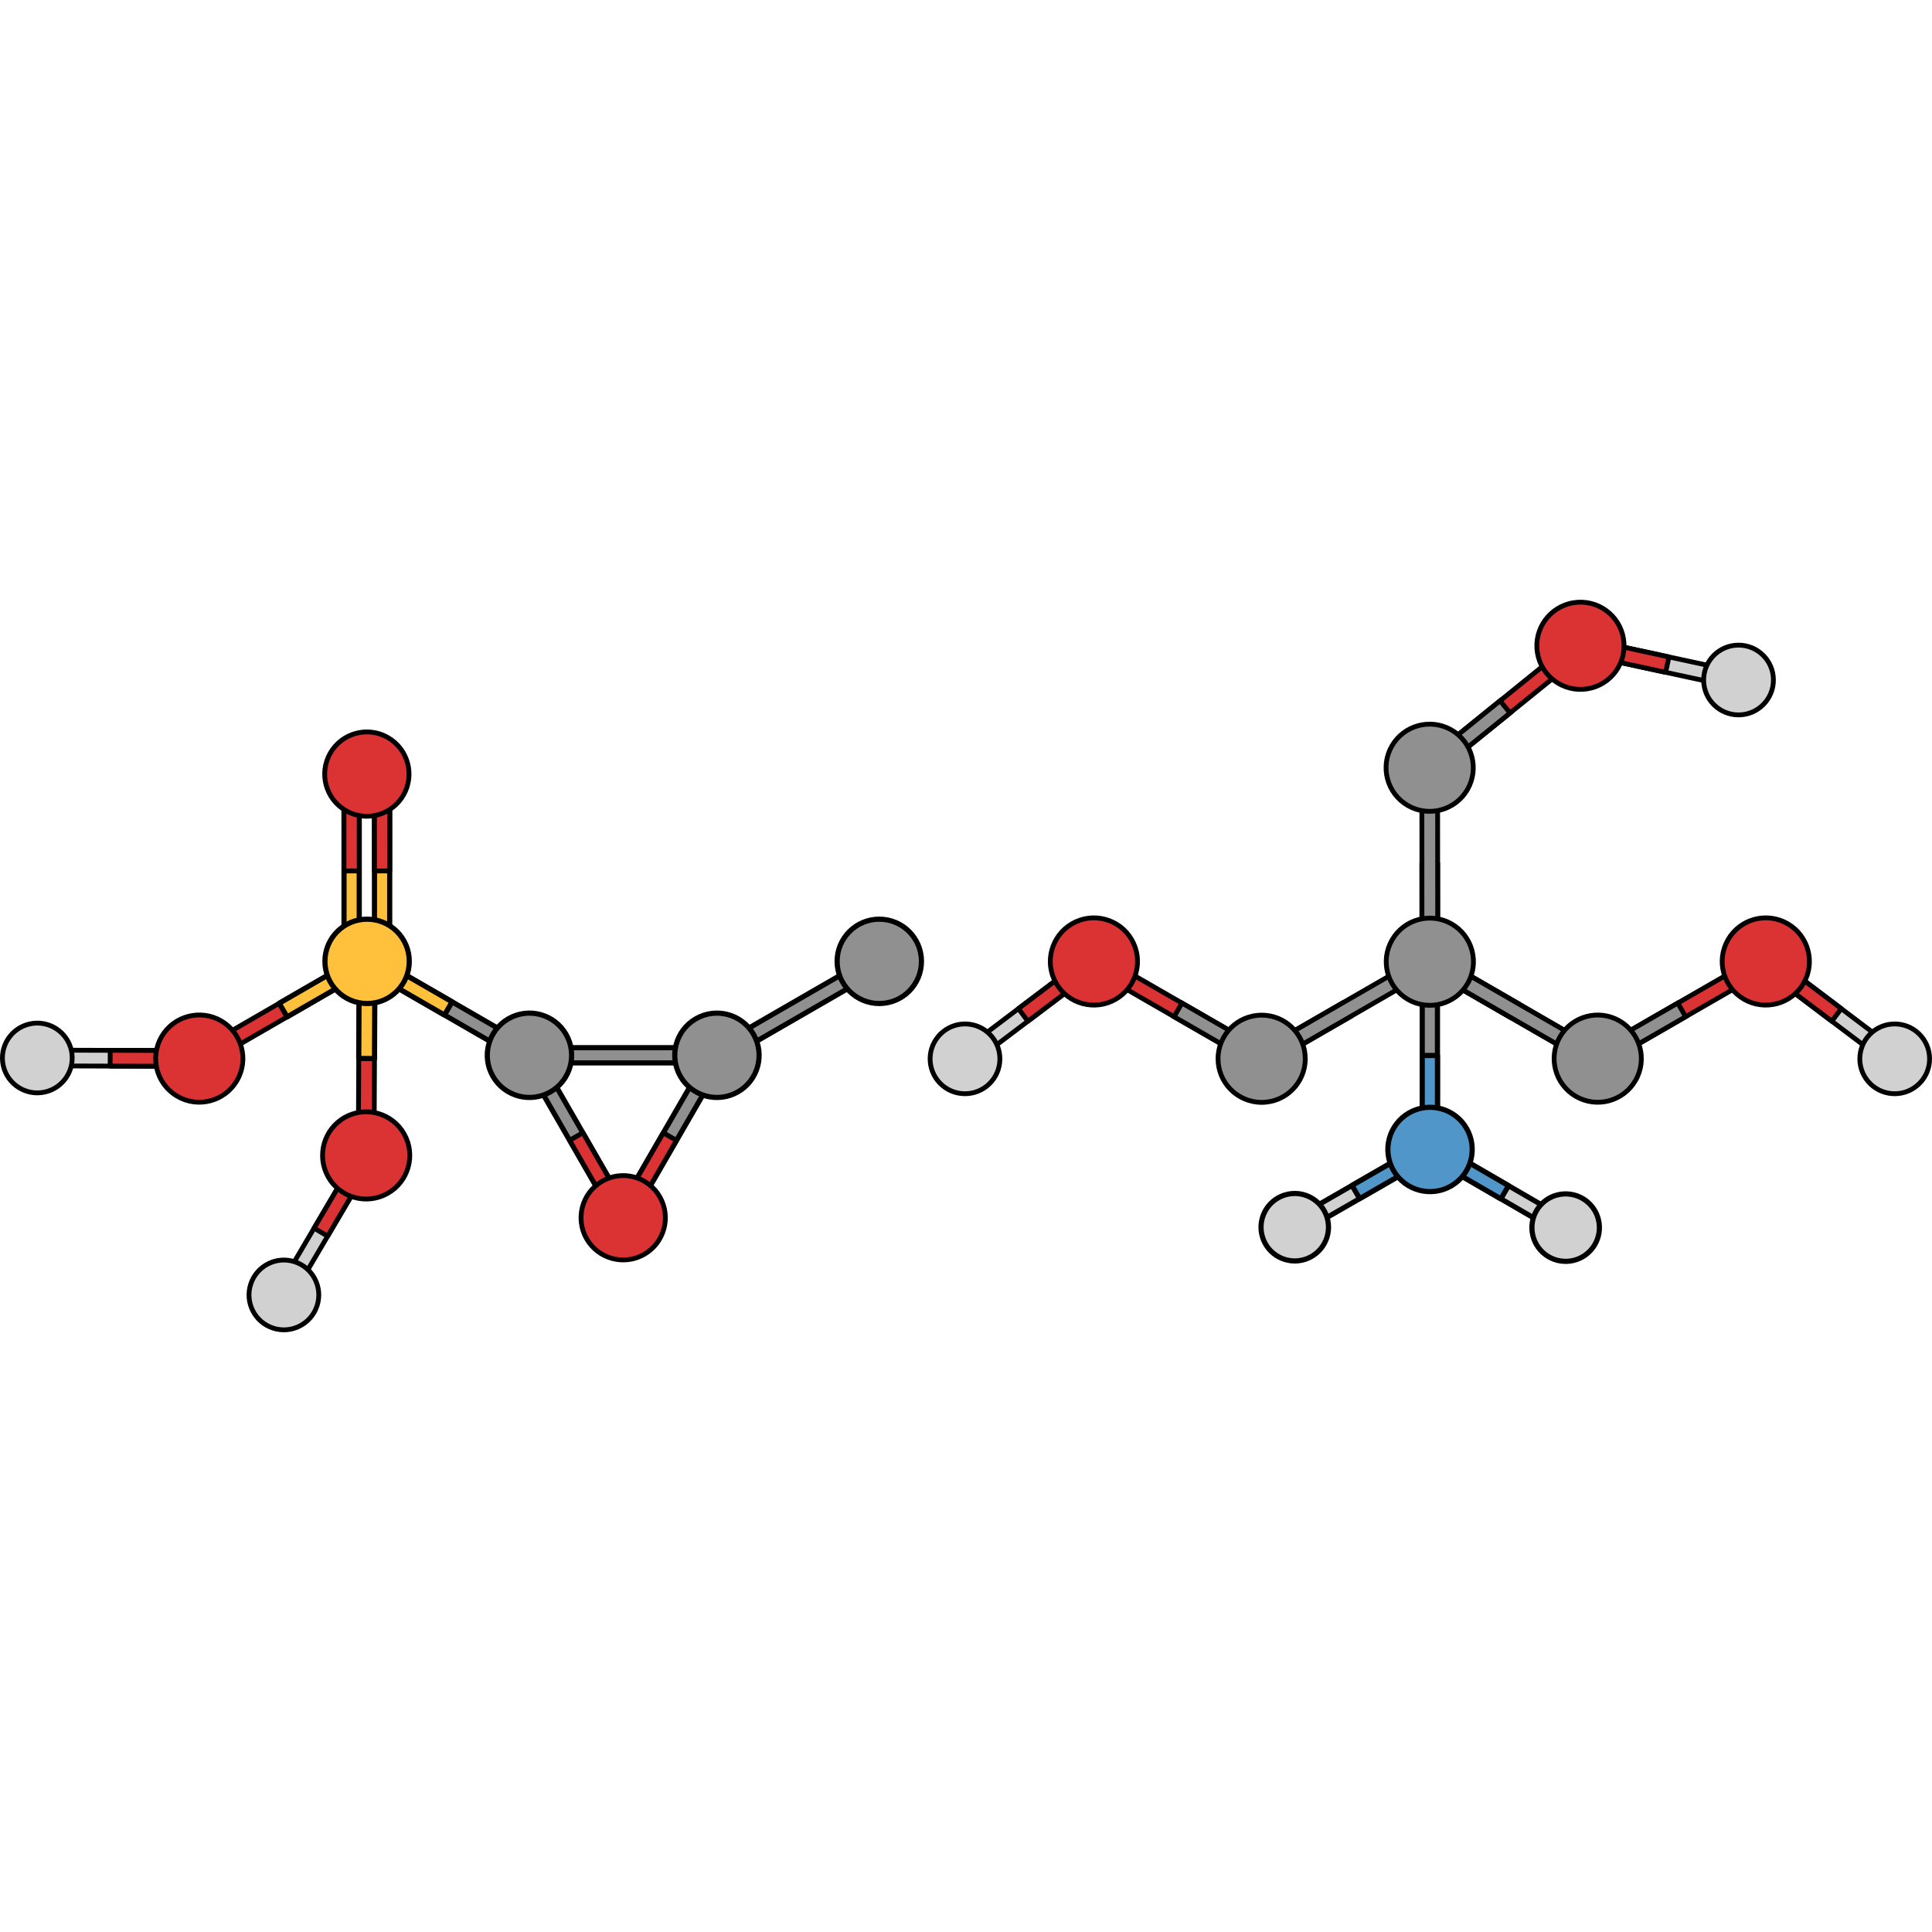 <?xml version="1.0" encoding="utf-8"?>
<!-- Created by: Science Figures, www.sciencefigures.org, Generator: Science Figures Editor -->
<svg version="1.1" id="Camada_1" xmlns="http://www.w3.org/2000/svg" xmlns:xlink="http://www.w3.org/1999/xlink" 
	 width="800px" height="800px" viewBox="0 0 747.125 283.267" enable-background="new 0 0 747.125 283.267"
	 xml:space="preserve">
<g>
	<g>
		<g>
			<polygon fill="#D1D1D1" stroke="#000000" stroke-width="1.861" stroke-miterlimit="10" points="669.972,27.42 614.778,15.506 
				611.158,17.838 613.494,21.454 668.69,33.372 672.31,31.044 			"/>
			
				<polygon fill="#DB3333" stroke="#000000" stroke-width="1.861" stroke-linecap="round" stroke-linejoin="round" stroke-miterlimit="10" points="
				645.407,22.115 644.122,28.07 613.494,21.454 611.158,17.838 614.778,15.506 			"/>
			<path fill="#D1D1D1" stroke="#000000" stroke-width="1.861" stroke-miterlimit="10" d="M672.428,44.53
				c7.449-0.064,13.439-6.16,13.373-13.615c-0.065-7.438-6.159-13.431-13.613-13.366c-7.443,0.067-13.431,6.158-13.37,13.606
				C658.88,38.612,664.975,44.595,672.428,44.53z"/>
			<g>
				<g>
					<g>
						<g>
							<g>
								
									<polygon fill="#DB3333" stroke="#000000" stroke-width="1.861" stroke-linecap="round" stroke-linejoin="round" stroke-miterlimit="10" points="
									606.875,17.391 553.342,60.728 552.887,65.008 557.175,65.459 610.709,22.124 611.158,17.838 								"/>
								<polygon fill="#909090" stroke="#000000" stroke-width="1.861" stroke-miterlimit="10" points="580.108,39.055 
									583.942,43.792 557.175,65.459 552.887,65.008 553.342,60.728 								"/>
							</g>
						</g>
					</g>
					
						<path fill="#DB3333" stroke="#000000" stroke-width="1.861" stroke-linecap="round" stroke-linejoin="round" stroke-miterlimit="10" d="
						M613.812,34.454c9.202-1.456,15.476-10.089,14.021-19.294C626.379,5.962,617.74-0.313,608.541,1.14
						c-9.198,1.454-15.478,10.094-14.025,19.291C595.978,29.635,604.613,35.911,613.812,34.454z"/>
				</g>
			</g>
		</g>
		<g>
			<g>
				<g>
					<polygon fill="#D1D1D1" stroke="#000000" stroke-width="2" stroke-miterlimit="10" points="501.783,238.627 549.101,211.372 
						553.125,212.454 552.042,216.474 504.723,243.732 500.701,242.649 					"/>
					
						<polygon fill="#5096C9" stroke="#000000" stroke-width="2" stroke-linecap="round" stroke-linejoin="round" stroke-miterlimit="10" points="
						522.842,226.496 525.782,231.6 552.042,216.474 553.125,212.454 549.101,211.372 					"/>
				</g>
				<path fill="#D1D1D1" stroke="#000000" stroke-width="2" stroke-miterlimit="10" d="M504.572,255.108
					c-6.881,2.14-14.194-1.71-16.33-8.591c-2.137-6.876,1.705-14.188,8.59-16.328c6.878-2.137,14.189,1.71,16.326,8.589
					C515.296,245.66,511.45,252.97,504.572,255.108z"/>
			</g>
			<g>
				<g>
					<polygon fill="#D1D1D1" stroke="#000000" stroke-width="2" stroke-miterlimit="10" points="601.432,243.877 554.195,216.479 
						553.125,212.454 557.149,211.384 604.388,238.782 605.457,242.807 					"/>
					
						<polygon fill="#5096C9" stroke="#000000" stroke-width="2" stroke-linecap="round" stroke-linejoin="round" stroke-miterlimit="10" points="
						580.407,231.684 583.364,226.59 557.149,211.384 553.125,212.454 554.195,216.479 					"/>
				</g>
				<path fill="#D1D1D1" stroke="#000000" stroke-width="2" stroke-miterlimit="10" d="M614.321,233.234
					c5.288,4.896,5.604,13.153,0.707,18.439c-4.893,5.283-13.146,5.604-18.438,0.706c-5.283-4.892-5.6-13.149-0.706-18.434
					C600.781,228.657,609.034,228.341,614.321,233.234z"/>
			</g>
			<g>
				<polygon fill="#909090" stroke="#000000" stroke-width="2" stroke-miterlimit="10" points="549.99,142.923 549.99,209.531 
					552.934,212.476 555.88,209.531 555.88,142.924 552.934,139.978 				"/>
				
					<polygon fill="#5096C9" stroke="#000000" stroke-width="2" stroke-linecap="round" stroke-linejoin="round" stroke-miterlimit="10" points="
					549.991,176.226 555.88,176.228 555.88,209.531 552.934,212.476 549.99,209.531 				"/>
			</g>
			
				<path fill="#5096C9" stroke="#000000" stroke-width="2" stroke-linecap="round" stroke-linejoin="round" stroke-miterlimit="10" d="
				M567.142,204.442c-4.492-7.805-14.464-10.49-22.27-5.997c-7.803,4.492-10.49,14.461-5.994,22.268
				c4.491,7.804,14.465,10.488,22.268,5.998C568.951,222.218,571.639,212.246,567.142,204.442z"/>
		</g>
		<g>
			<g>
				<g>
					<g>
						<g>
							<polygon fill="#909090" stroke="#000000" stroke-width="1.861" stroke-miterlimit="10" points="549.865,102.494 
								555.959,102.49 555.98,136.927 552.934,139.978 549.891,136.933 							"/>
							<polygon fill="#909090" stroke="#000000" stroke-width="1.861" stroke-miterlimit="10" points="549.847,68.057 
								549.891,136.933 552.934,139.978 555.98,136.927 555.939,68.052 552.887,65.008 							"/>
						</g>
					</g>
				</g>
				<path fill="#909090" stroke="#000000" stroke-width="1.861" stroke-miterlimit="10" d="M567.478,73.391
					c4.653-8.071,1.884-18.378-6.188-23.033c-8.067-4.653-18.378-1.88-23.032,6.187c-4.652,8.066-1.882,18.382,6.184,23.035
					C552.518,84.23,562.827,81.46,567.478,73.391z"/>
			</g>
		</g>
		<polygon fill="#D1D1D1" stroke="#000000" stroke-width="1.861" stroke-miterlimit="10" points="377.444,178.13 422.503,144.099 
			423.099,139.835 418.835,139.244 373.773,173.273 373.174,177.534 		"/>
		
			<polygon fill="#DB3333" stroke="#000000" stroke-width="1.861" stroke-linecap="round" stroke-linejoin="round" stroke-miterlimit="10" points="
			397.499,162.986 393.827,158.125 418.835,139.244 423.099,139.835 422.503,144.099 		"/>
		<path fill="#D1D1D1" stroke="#000000" stroke-width="1.861" stroke-miterlimit="10" d="M362.882,168.82
			c-4.816,5.685-4.109,14.201,1.581,19.019c5.677,4.807,14.195,4.103,19.013-1.586c4.809-5.682,4.103-14.194-1.579-19.01
			C376.209,162.421,367.696,163.132,362.882,168.82z"/>
		<g>
			<g>
				<g>
					<g>
						
							<polygon fill="#DB3333" stroke="#000000" stroke-width="1.861" stroke-linecap="round" stroke-linejoin="round" stroke-miterlimit="10" points="
							424.191,144.042 483.861,178.443 488.019,177.33 486.901,173.166 427.232,138.765 423.07,139.885 						"/>
						<polygon fill="#909090" stroke="#000000" stroke-width="1.861" stroke-miterlimit="10" points="454.023,161.246 
							457.066,155.966 486.901,173.166 488.019,177.33 483.861,178.443 						"/>
					</g>
				</g>
			</g>
			
				<path fill="#DB3333" stroke="#000000" stroke-width="1.861" stroke-linecap="round" stroke-linejoin="round" stroke-miterlimit="10" d="
				M437.625,131.441c-4.662-8.064-14.973-10.82-23.041-6.158c-8.064,4.66-10.818,14.977-6.158,23.041
				c4.659,8.062,14.978,10.82,23.04,6.162C439.532,149.816,442.289,139.503,437.625,131.441z"/>
		</g>
		<g>
			<polygon fill="#D1D1D1" stroke="#000000" stroke-width="1.861" stroke-miterlimit="10" points="728.435,178.13 683.377,144.099 
				682.781,139.835 687.045,139.244 732.107,173.273 732.706,177.534 			"/>
			
				<polygon fill="#DB3333" stroke="#000000" stroke-width="1.861" stroke-linecap="round" stroke-linejoin="round" stroke-miterlimit="10" points="
				708.38,162.986 712.053,158.125 687.045,139.244 682.781,139.835 683.377,144.099 			"/>
			<path fill="#D1D1D1" stroke="#000000" stroke-width="1.861" stroke-miterlimit="10" d="M742.998,168.82
				c4.816,5.685,4.109,14.201-1.581,19.019c-5.677,4.807-14.195,4.103-19.013-1.586c-4.809-5.682-4.103-14.194,1.579-19.01
				C729.671,162.421,738.184,163.132,742.998,168.82z"/>
			<g>
				<g>
					<g>
						<g>
							
								<polygon fill="#DB3333" stroke="#000000" stroke-width="1.861" stroke-linecap="round" stroke-linejoin="round" stroke-miterlimit="10" points="
								681.689,144.042 622.019,178.443 617.861,177.33 618.979,173.166 678.648,138.765 682.81,139.885 							"/>
							<polygon fill="#909090" stroke="#000000" stroke-width="1.861" stroke-miterlimit="10" points="651.857,161.246 
								648.814,155.966 618.979,173.166 617.861,177.33 622.019,178.443 							"/>
						</g>
					</g>
				</g>
				
					<path fill="#DB3333" stroke="#000000" stroke-width="1.861" stroke-linecap="round" stroke-linejoin="round" stroke-miterlimit="10" d="
					M668.255,131.441c4.662-8.064,14.973-10.82,23.042-6.158c8.063,4.66,10.818,14.977,6.158,23.041
					c-4.659,8.062-14.979,10.82-23.04,6.162C666.348,149.816,663.591,139.503,668.255,131.441z"/>
			</g>
		</g>
		<g>
			<g>
				<g>
					<g>
						<polygon fill="#909090" stroke="#000000" stroke-width="1.861" stroke-miterlimit="10" points="583.878,161.357 
							586.921,156.083 557.096,138.863 552.934,139.978 554.048,144.14 						"/>
						<polygon fill="#909090" stroke="#000000" stroke-width="1.861" stroke-miterlimit="10" points="613.698,178.578 
							554.048,144.14 552.934,139.978 557.096,138.863 616.745,173.304 617.861,177.462 						"/>
					</g>
					<g>
						<polygon fill="#909090" stroke="#000000" stroke-width="1.861" stroke-miterlimit="10" points="583.878,161.357 
							586.921,156.08 557.096,138.863 552.934,139.978 554.048,144.136 						"/>
						<polygon fill="#909090" stroke="#000000" stroke-width="1.861" stroke-miterlimit="10" points="613.698,178.574 
							554.048,144.136 552.934,139.978 557.096,138.863 616.745,173.301 617.861,177.462 						"/>
					</g>
					<path fill="#909090" stroke="#000000" stroke-width="1.861" stroke-miterlimit="10" d="M632.464,185.894
						c-4.658,8.068-14.967,10.83-23.038,6.172c-8.065-4.654-10.827-14.971-6.173-23.035c4.655-8.064,14.974-10.83,23.037-6.176
						C634.36,167.517,637.122,177.829,632.464,185.894z"/>
				</g>
			</g>
			<g>
				<g>
					<g>
						<g>
							<g>
								<g>
									<g>
										<polygon fill="#909090" stroke="#000000" stroke-width="1.861" stroke-miterlimit="10" points="521.95,161.361 
											518.904,156.083 489.077,173.304 487.964,177.466 492.121,178.578 										"/>
										<polygon fill="#909090" stroke="#000000" stroke-width="1.861" stroke-miterlimit="10" points="551.771,144.14 
											492.121,178.578 487.964,177.466 489.077,173.304 548.728,138.863 552.89,139.981 										"/>
									</g>
								</g>
							</g>
							<path fill="#909090" stroke="#000000" stroke-width="1.861" stroke-miterlimit="10" d="M538.329,131.546
								c4.658-8.068,14.967-10.83,23.039-6.172c8.064,4.654,10.827,14.971,6.172,23.035c-4.654,8.064-14.973,10.83-23.037,6.176
								C536.435,149.923,533.671,139.612,538.329,131.546z"/>
						</g>
						<g>
							<g>
								<path fill="#909090" stroke="#000000" stroke-width="1.861" stroke-miterlimit="10" d="M487.896,160.644
									c9.315-0.002,16.868,7.547,16.863,16.863c0,9.312-7.549,16.862-16.863,16.862c-9.31,0-16.865-7.55-16.865-16.862
									C471.03,168.194,478.585,160.642,487.896,160.644z"/>
							</g>
						</g>
					</g>
				</g>
			</g>
		</g>
	</g>
	<g>
		<polygon fill="#909090" stroke="#000000" stroke-width="2" stroke-miterlimit="10" points="203.671,172.145 145.986,138.84 
			141.963,139.918 143.041,143.941 200.725,177.244 204.748,176.166 		"/>
		<g>
			
				<polygon fill="#DB3333" stroke="#000000" stroke-width="1.861" stroke-linecap="round" stroke-linejoin="round" stroke-miterlimit="10" points="
				81.221,178.551 140.848,144.075 141.963,139.918 137.798,138.805 78.171,173.277 77.061,177.442 			"/>
			
				<polygon fill="#FFC13B" stroke="#000000" stroke-width="2" stroke-linecap="round" stroke-linejoin="round" stroke-miterlimit="10" points="
				111.035,161.312 140.848,144.075 141.963,139.918 137.798,138.805 107.975,156.046 			"/>
			<polygon fill="#D1D1D1" stroke="#000000" stroke-width="1.861" stroke-miterlimit="10" points="17.464,180.26 73.929,180.434 
				76.985,177.4 73.948,174.349 17.481,174.172 14.424,177.202 			"/>
			
				<polygon fill="#DB3333" stroke="#000000" stroke-width="1.861" stroke-linecap="round" stroke-linejoin="round" stroke-miterlimit="10" points="
				42.595,180.34 42.613,174.248 73.948,174.349 76.985,177.4 73.929,180.434 			"/>
			<path fill="#D1D1D1" stroke="#000000" stroke-width="1.861" stroke-miterlimit="10" d="M11.503,164.036
				c-7.273,1.612-11.864,8.82-10.249,16.098c1.61,7.262,8.817,11.856,16.096,10.243c7.266-1.613,11.857-8.817,10.247-16.089
				C25.985,167.007,18.779,162.422,11.503,164.036z"/>
			
				<path fill="#DB3333" stroke="#000000" stroke-width="1.861" stroke-linecap="round" stroke-linejoin="round" stroke-miterlimit="10" d="
				M62.527,168.888c-4.725,8.028-2.049,18.36,5.982,23.088c8.023,4.726,18.361,2.045,23.086-5.979
				c4.725-8.024,2.047-18.364-5.976-23.09C77.585,158.184,67.25,160.861,62.527,168.888z"/>
		</g>
		<g>
			
				<polygon fill="#DB3333" stroke="#000000" stroke-width="1.861" stroke-linecap="round" stroke-linejoin="round" stroke-miterlimit="10" points="
				144.658,211.854 144.989,142.979 141.963,139.918 138.9,142.952 138.566,211.826 141.602,214.886 			"/>
			
				<polygon fill="#FFC13B" stroke="#000000" stroke-width="2" stroke-linecap="round" stroke-linejoin="round" stroke-miterlimit="10" points="
				144.824,177.415 144.989,142.979 141.963,139.918 138.9,142.952 138.733,177.4 			"/>
			<polygon fill="#D1D1D1" stroke="#000000" stroke-width="1.861" stroke-miterlimit="10" points="113.956,267.759 142.604,219.1 
				141.527,214.93 137.36,216.012 108.709,264.671 109.782,268.839 			"/>
			
				<polygon fill="#DB3333" stroke="#000000" stroke-width="1.861" stroke-linecap="round" stroke-linejoin="round" stroke-miterlimit="10" points="
				126.709,246.103 121.459,243.013 137.36,216.012 141.527,214.93 142.604,219.1 			"/>
			<path fill="#D1D1D1" stroke="#000000" stroke-width="1.861" stroke-miterlimit="10" d="M96.941,264.715
				c-2.279,7.092,1.627,14.694,8.725,16.973c7.082,2.275,14.685-1.628,16.966-8.726c2.274-7.087-1.628-14.686-8.718-16.967
				C106.815,253.713,99.22,257.619,96.941,264.715z"/>
			
				<path fill="#DB3333" stroke="#000000" stroke-width="1.861" stroke-linecap="round" stroke-linejoin="round" stroke-miterlimit="10" d="
				M126.882,223.116c4.546,8.131,14.816,11.035,22.951,6.488c8.129-4.541,11.033-14.819,6.49-22.948
				c-4.543-8.129-14.821-11.036-22.95-6.494C125.241,204.714,122.336,214.987,126.882,223.116z"/>
		</g>
		
			<polygon fill="#FFC13B" stroke="#000000" stroke-width="2" stroke-linecap="round" stroke-linejoin="round" stroke-miterlimit="10" points="
			144.813,70.325 144.813,136.934 147.757,139.881 150.702,136.936 150.701,70.326 147.758,67.383 		"/>
		
			<polygon fill="#FFC13B" stroke="#000000" stroke-width="2" stroke-linecap="round" stroke-linejoin="round" stroke-miterlimit="10" points="
			133.033,70.325 133.033,136.934 135.978,139.881 138.923,136.936 138.922,70.326 135.979,67.383 		"/>
		
			<polygon fill="#DB3333" stroke="#000000" stroke-width="1.861" stroke-linecap="round" stroke-linejoin="round" stroke-miterlimit="10" points="
			138.923,104.871 133.033,104.874 133.013,70.434 135.957,67.383 138.898,70.427 		"/>
		
			<polygon fill="#DB3333" stroke="#000000" stroke-width="1.861" stroke-linecap="round" stroke-linejoin="round" stroke-miterlimit="10" points="
			150.712,104.871 144.823,104.874 144.802,70.434 147.746,67.383 150.687,70.427 		"/>
		
			<polygon fill="#FFC13B" stroke="#000000" stroke-width="2" stroke-linecap="round" stroke-linejoin="round" stroke-miterlimit="10" points="
			174.828,155.492 171.882,160.592 143.041,143.941 141.963,139.918 145.986,138.84 		"/>
		<polygon fill="#909090" stroke="#000000" stroke-width="2" stroke-miterlimit="10" points="207.692,179.11 274.3,179.111 
			277.246,176.166 274.3,173.221 207.693,173.22 204.748,176.166 		"/>
		<polygon fill="#909090" stroke="#000000" stroke-width="2" stroke-miterlimit="10" points="203.665,180.186 236.901,237.91 
			240.923,238.993 242.006,234.971 208.77,177.249 204.748,176.166 		"/>
		<polygon fill="#909090" stroke="#000000" stroke-width="2" stroke-miterlimit="10" points="273.187,177.304 239.847,234.969 
			240.923,238.993 244.947,237.917 278.285,180.254 277.209,176.23 		"/>
		
			<path fill="#FFC13B" stroke="#000000" stroke-width="2" stroke-linecap="round" stroke-linejoin="round" stroke-miterlimit="10" d="
			M141.963,156.143c9.006,0.002,16.308-7.301,16.308-16.309c0-9.004-7.302-16.307-16.308-16.306
			c-9.007-0.001-16.309,7.303-16.309,16.306C125.655,148.844,132.956,156.144,141.963,156.143z"/>
		<polygon fill="#909090" stroke="#000000" stroke-width="2" stroke-miterlimit="10" points="278.323,172.145 336.007,138.84 
			340.031,139.918 338.953,143.941 281.269,177.244 277.246,176.166 		"/>
		<path fill="#909090" stroke="#000000" stroke-width="2" stroke-miterlimit="10" d="M340.031,156.143
			c-9.006,0.002-16.308-7.301-16.308-16.309c0-9.004,7.302-16.307,16.308-16.306c9.007-0.001,16.309,7.303,16.309,16.306
			C356.338,148.844,349.038,156.144,340.031,156.143z"/>
		
			<path fill="#DB3333" stroke="#000000" stroke-width="1.861" stroke-linecap="round" stroke-linejoin="round" stroke-miterlimit="10" d="
			M155.99,75.575c4.504-7.8,1.831-17.773-5.97-22.277c-7.798-4.502-17.772-1.83-22.275,5.969c-4.503,7.799-1.83,17.775,5.968,22.277
			C141.514,86.048,151.488,83.375,155.99,75.575z"/>
		<path fill="#909090" stroke="#000000" stroke-width="2" stroke-miterlimit="10" d="M190.625,184.32
			c4.504,7.8,14.477,10.472,22.278,5.968c7.798-4.502,10.472-14.477,5.968-22.275c-4.502-7.8-14.479-10.473-22.275-5.971
			C188.794,166.547,186.121,176.521,190.625,184.32z"/>
		<path fill="#909090" stroke="#000000" stroke-width="2" stroke-miterlimit="10" d="M263.123,184.32
			c4.504,7.8,14.477,10.472,22.278,5.968c7.798-4.502,10.472-14.477,5.968-22.275c-4.502-7.8-14.479-10.473-22.275-5.971
			C261.292,166.547,258.619,176.521,263.123,184.32z"/>
		
			<polygon fill="#DB3333" stroke="#000000" stroke-width="1.861" stroke-linecap="round" stroke-linejoin="round" stroke-miterlimit="10" points="
			220.293,209.042 225.398,206.107 242.007,234.971 240.923,238.993 236.901,237.909 		"/>
		
			<polygon fill="#DB3333" stroke="#000000" stroke-width="1.861" stroke-linecap="round" stroke-linejoin="round" stroke-miterlimit="10" points="
			256.515,206.136 261.613,209.085 244.947,237.917 240.923,238.993 239.847,234.969 		"/>
		
			<path fill="#DB3333" stroke="#000000" stroke-width="1.861" stroke-linecap="round" stroke-linejoin="round" stroke-miterlimit="10" d="
			M226.874,247.148c4.504,7.8,14.477,10.472,22.278,5.968c7.798-4.502,10.472-14.477,5.968-22.275
			c-4.502-7.8-14.479-10.473-22.275-5.971C225.043,229.374,222.37,239.348,226.874,247.148z"/>
	</g>
</g>
</svg>